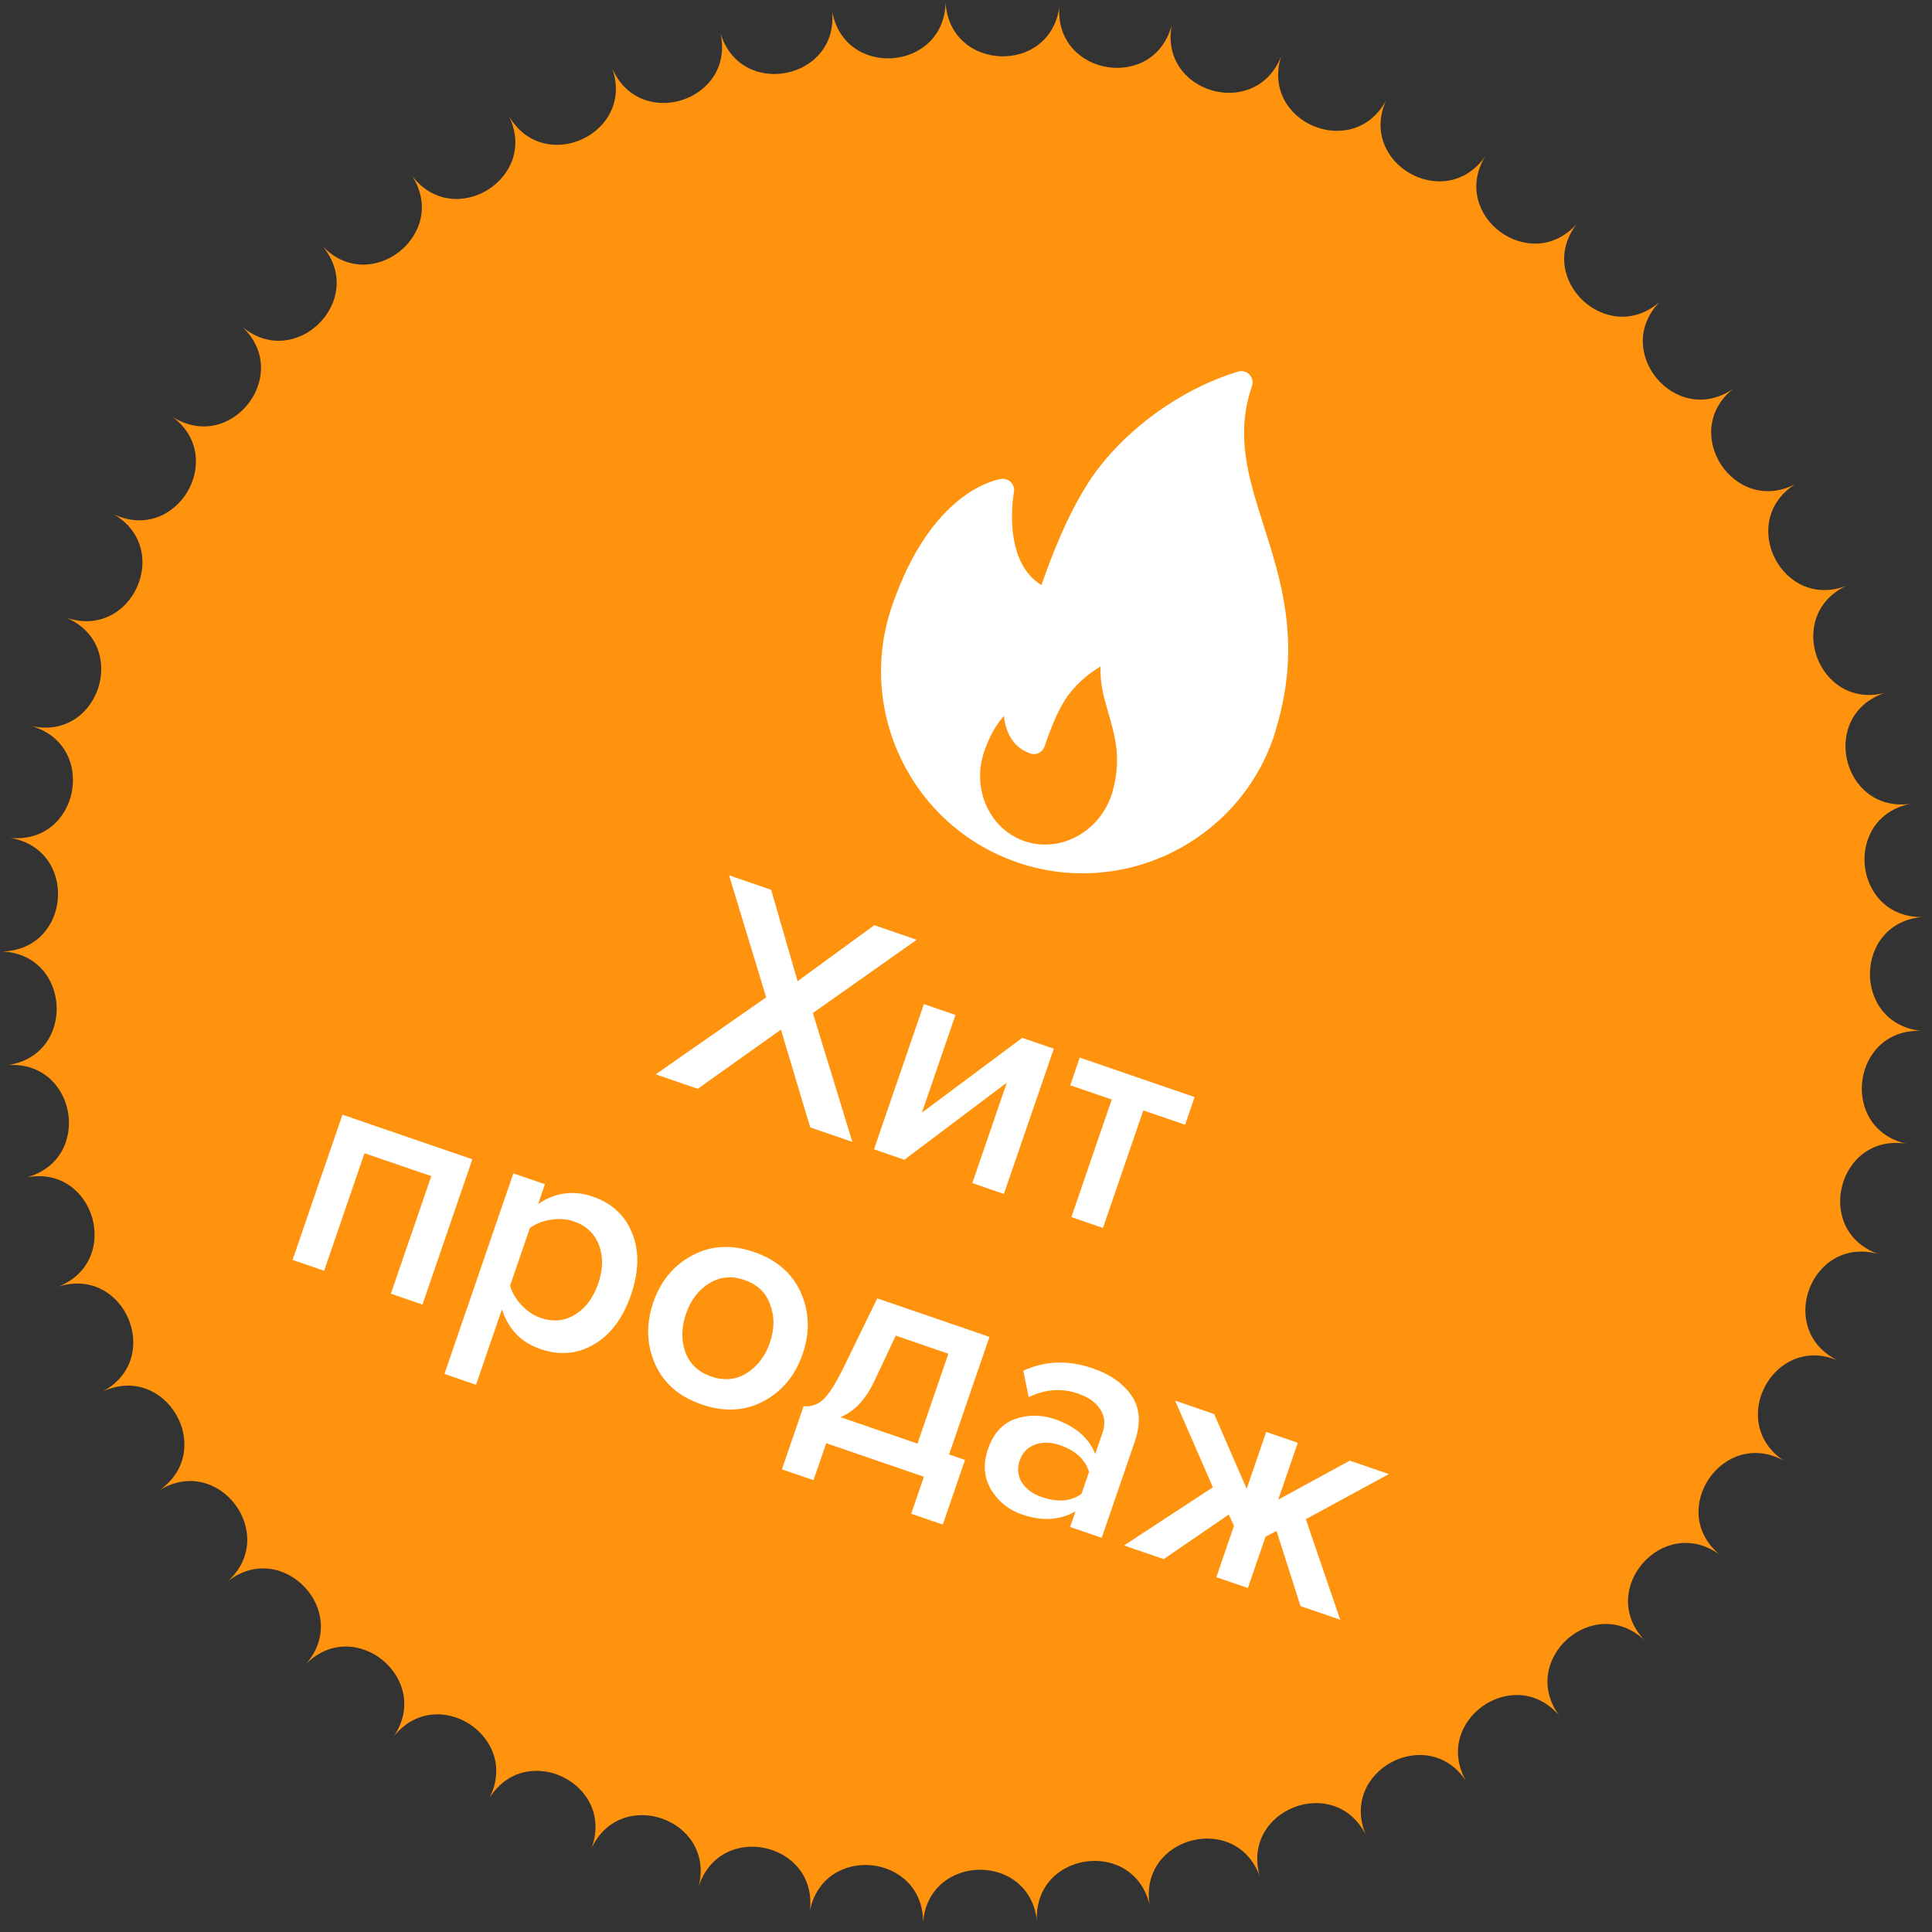 <?xml version="1.0" encoding="UTF-8"?> <svg xmlns="http://www.w3.org/2000/svg" width="79" height="79" viewBox="0 0 79 79" fill="none"><rect x="0" y="0" width="79" height="79" fill="#333333" stroke="none"/><path d="M70.867 15.899C68.66 17.672 70.917 21.11 73.422 19.789C71.02 21.289 72.855 24.969 75.498 23.954C72.936 25.159 74.322 29.03 77.067 28.335C74.38 29.229 75.299 33.237 78.107 32.871C75.334 33.441 75.772 37.529 78.603 37.498C75.782 37.736 75.734 41.848 78.549 42.152C75.719 42.054 75.185 46.131 77.944 46.766C75.146 46.334 74.133 50.32 76.798 51.276C74.07 50.517 72.594 54.354 75.127 55.62C72.508 54.543 70.588 58.179 72.953 59.735C70.48 58.356 68.143 61.739 70.308 63.564C68.016 61.902 65.295 64.985 67.229 67.053C65.149 65.132 62.083 67.872 63.759 70.154C61.921 68 58.552 70.358 59.946 72.822C58.376 70.466 54.752 72.409 55.845 75.021C54.564 72.496 50.736 73.996 51.512 76.72C50.539 74.061 46.56 75.098 47.009 77.894C46.357 75.138 42.283 75.697 42.398 78.527C42.077 75.713 37.966 75.787 37.745 78.61C37.759 75.778 33.668 75.365 33.115 78.142C33.463 75.332 29.45 74.438 28.573 77.131C29.251 74.381 25.371 73.019 24.182 75.588C25.18 72.939 21.489 71.127 20.004 73.538C21.309 71.025 17.858 68.79 16.098 71.008C17.691 68.667 14.529 66.039 12.519 68.033C14.378 65.897 11.549 62.914 9.317 64.656C11.415 62.755 8.959 59.458 6.537 60.925C8.845 59.285 6.796 55.72 4.217 56.89C6.703 55.535 5.09 51.753 2.391 52.609C5.02 51.558 3.866 47.611 1.084 48.143C3.819 47.41 3.14 43.354 0.315 43.553C3.117 43.149 2.922 39.041 0.094 38.905C2.924 38.834 3.216 34.733 0.424 34.263C3.243 34.528 4.018 30.489 1.301 29.692C4.069 30.289 5.316 26.371 2.712 25.258C5.39 26.177 7.092 22.434 4.638 21.021C7.188 22.251 9.321 18.735 7.051 17.042C9.438 18.565 11.972 15.326 9.918 13.376C12.108 15.171 15.007 12.255 13.199 10.076C15.161 12.117 18.384 9.563 16.847 7.186C18.554 9.445 22.056 7.291 20.811 4.748C22.239 7.193 25.972 5.468 25.035 2.796C26.164 5.393 30.075 4.121 29.461 1.357C30.275 4.069 34.308 3.27 34.026 0.452C34.513 3.241 38.613 2.924 38.666 0.093C38.82 2.921 42.928 3.091 43.316 0.286C43.134 3.111 47.194 3.766 47.91 1.027C47.396 3.811 51.349 4.941 52.384 2.306C51.544 5.01 55.337 6.6 56.676 4.105C55.522 6.691 59.1 8.718 60.725 6.4C59.273 8.831 62.586 11.267 64.474 9.157C62.745 11.399 65.746 14.21 67.871 12.338C65.889 14.36 68.536 17.506 70.867 15.899Z" fill="#FF930E"></path><path d="M34.852 46.691L33.13 46.1L31.933 42.102L28.532 44.521L26.811 43.93L31.329 40.781L29.812 35.792L31.533 36.384L32.613 40.122L35.75 37.832L37.484 38.427L33.239 41.423L34.852 46.691Z" fill="white"></path><path d="M36.98 47.423L35.739 46.996L37.778 41.058L39.069 41.501L37.697 45.497L41.799 42.438L43.09 42.882L41.05 48.82L39.759 48.377L41.169 44.27L36.98 47.423Z" fill="white"></path><path d="M45.1 50.211L43.809 49.768L45.46 44.96L43.763 44.378L44.151 43.246L48.848 44.859L48.46 45.991L46.751 45.404L45.1 50.211Z" fill="white"></path><path d="M17.275 53.343L15.984 52.899L17.635 48.092L14.905 47.155L13.254 51.962L11.963 51.519L14.003 45.58L19.314 47.404L17.275 53.343Z" fill="white"></path><path d="M22.097 55.164C21.311 54.894 20.786 54.352 20.525 53.538L19.465 56.624L18.174 56.181L20.991 47.98L22.282 48.423L22.003 49.235C22.698 48.759 23.443 48.657 24.238 48.93C25.017 49.198 25.552 49.693 25.845 50.417C26.145 51.143 26.131 51.986 25.801 52.945C25.472 53.904 24.964 54.582 24.278 54.978C23.603 55.37 22.876 55.431 22.097 55.164ZM22.109 53.89C22.617 54.064 23.086 54.019 23.516 53.754C23.946 53.49 24.261 53.066 24.461 52.484C24.661 51.903 24.671 51.379 24.492 50.914C24.315 50.441 23.973 50.117 23.464 49.943C23.169 49.842 22.852 49.819 22.511 49.877C22.171 49.934 21.889 50.048 21.665 50.218L20.859 52.567C20.93 52.839 21.083 53.102 21.316 53.356C21.55 53.611 21.814 53.788 22.109 53.89Z" fill="white"></path><path d="M28.689 57.428C27.771 57.113 27.136 56.56 26.784 55.77C26.435 54.972 26.411 54.135 26.712 53.258C27.014 52.381 27.546 51.739 28.309 51.332C29.072 50.925 29.912 50.879 30.83 51.194C31.756 51.512 32.395 52.066 32.747 52.856C33.099 53.646 33.124 54.479 32.823 55.356C32.519 56.242 31.986 56.888 31.223 57.295C30.46 57.702 29.615 57.746 28.689 57.428ZM29.082 56.285C29.615 56.468 30.097 56.422 30.53 56.15C30.974 55.871 31.291 55.453 31.483 54.896C31.672 54.347 31.675 53.83 31.493 53.346C31.322 52.857 30.97 52.521 30.437 52.338C29.913 52.158 29.428 52.207 28.985 52.485C28.552 52.758 28.241 53.169 28.053 53.718C27.861 54.275 27.851 54.799 28.022 55.288C28.204 55.772 28.557 56.104 29.082 56.285Z" fill="white"></path><path d="M31.973 60.082L32.86 57.5C33.161 57.53 33.425 57.442 33.652 57.236C33.889 57.024 34.18 56.565 34.523 55.858L35.872 53.091L40.459 54.666L38.807 59.474L39.459 59.697L38.551 62.341L37.26 61.897L37.78 60.385L33.784 59.013L33.264 60.525L31.973 60.082ZM36.627 54.615L35.764 56.449C35.412 57.208 34.947 57.708 34.369 57.949L37.516 59.03L38.779 55.354L36.627 54.615Z" fill="white"></path><path d="M45.05 62.882L43.758 62.438L43.978 61.799C43.339 62.166 42.609 62.209 41.79 61.927C41.249 61.742 40.828 61.405 40.529 60.917C40.232 60.421 40.189 59.865 40.4 59.251C40.617 58.62 40.986 58.21 41.509 58.023C42.039 57.839 42.579 57.841 43.128 58.03C43.973 58.32 44.525 58.793 44.785 59.451L45.089 58.566C45.207 58.221 45.173 57.907 44.986 57.623C44.8 57.339 44.497 57.125 44.079 56.982C43.416 56.754 42.743 56.803 42.064 57.128L41.843 56.049C42.735 55.64 43.677 55.606 44.669 55.947C45.398 56.198 45.933 56.574 46.274 57.076C46.615 57.578 46.657 58.202 46.401 58.947L45.05 62.882ZM42.598 61.215C43.245 61.438 43.787 61.395 44.223 61.086L44.531 60.188C44.377 59.677 43.976 59.311 43.328 59.088C42.96 58.962 42.623 58.956 42.317 59.071C42.012 59.186 41.804 59.403 41.695 59.723C41.585 60.043 41.615 60.342 41.785 60.62C41.958 60.89 42.229 61.089 42.598 61.215Z" fill="white"></path><path d="M47.584 63.752L45.961 63.195L49.596 60.815L48.05 57.273L49.648 57.822L50.977 60.877L51.775 58.553L53.066 58.996L52.268 61.32L55.193 59.727L56.791 60.276L53.395 62.12L54.801 66.231L53.178 65.674L52.199 62.602L51.749 62.832L51.027 64.935L49.736 64.491L50.458 62.389L50.244 61.931L47.584 63.752Z" fill="white"></path><path d="M52.317 29.303C53.144 26.118 52.367 23.677 51.682 21.523C51.047 19.529 50.499 17.807 51.194 15.783C51.25 15.621 51.21 15.441 51.091 15.317C50.972 15.192 50.794 15.145 50.63 15.195C48.245 15.908 45.855 17.668 44.54 19.679C43.626 21.079 42.983 22.786 42.585 23.922C40.947 22.937 41.454 20.155 41.46 20.125C41.487 19.981 41.444 19.833 41.345 19.726C41.244 19.619 41.1 19.565 40.954 19.584C40.846 19.597 38.283 19.956 36.635 24.341C36.575 24.485 36.524 24.633 36.474 24.78C34.996 29.082 37.294 33.785 41.597 35.262C41.602 35.265 41.608 35.268 41.614 35.268C41.616 35.269 41.617 35.269 41.619 35.27C45.915 36.732 50.604 34.434 52.079 30.14C52.153 29.924 52.317 29.303 52.317 29.303ZM41.894 34.395C40.46 33.903 39.72 32.259 40.245 30.732C40.263 30.68 40.281 30.627 40.306 30.564C40.545 29.926 40.818 29.528 41.053 29.281C41.119 29.908 41.398 30.559 42.128 30.81C42.368 30.892 42.628 30.765 42.711 30.525C42.923 29.908 43.18 29.2 43.554 28.61C43.887 28.088 44.422 27.594 45.002 27.25C44.97 27.944 45.154 28.578 45.333 29.196C45.59 30.081 45.855 30.997 45.515 32.285C45.495 32.361 45.474 32.438 45.447 32.518C44.922 34.046 43.329 34.888 41.894 34.395Z" fill="white"></path></svg> 